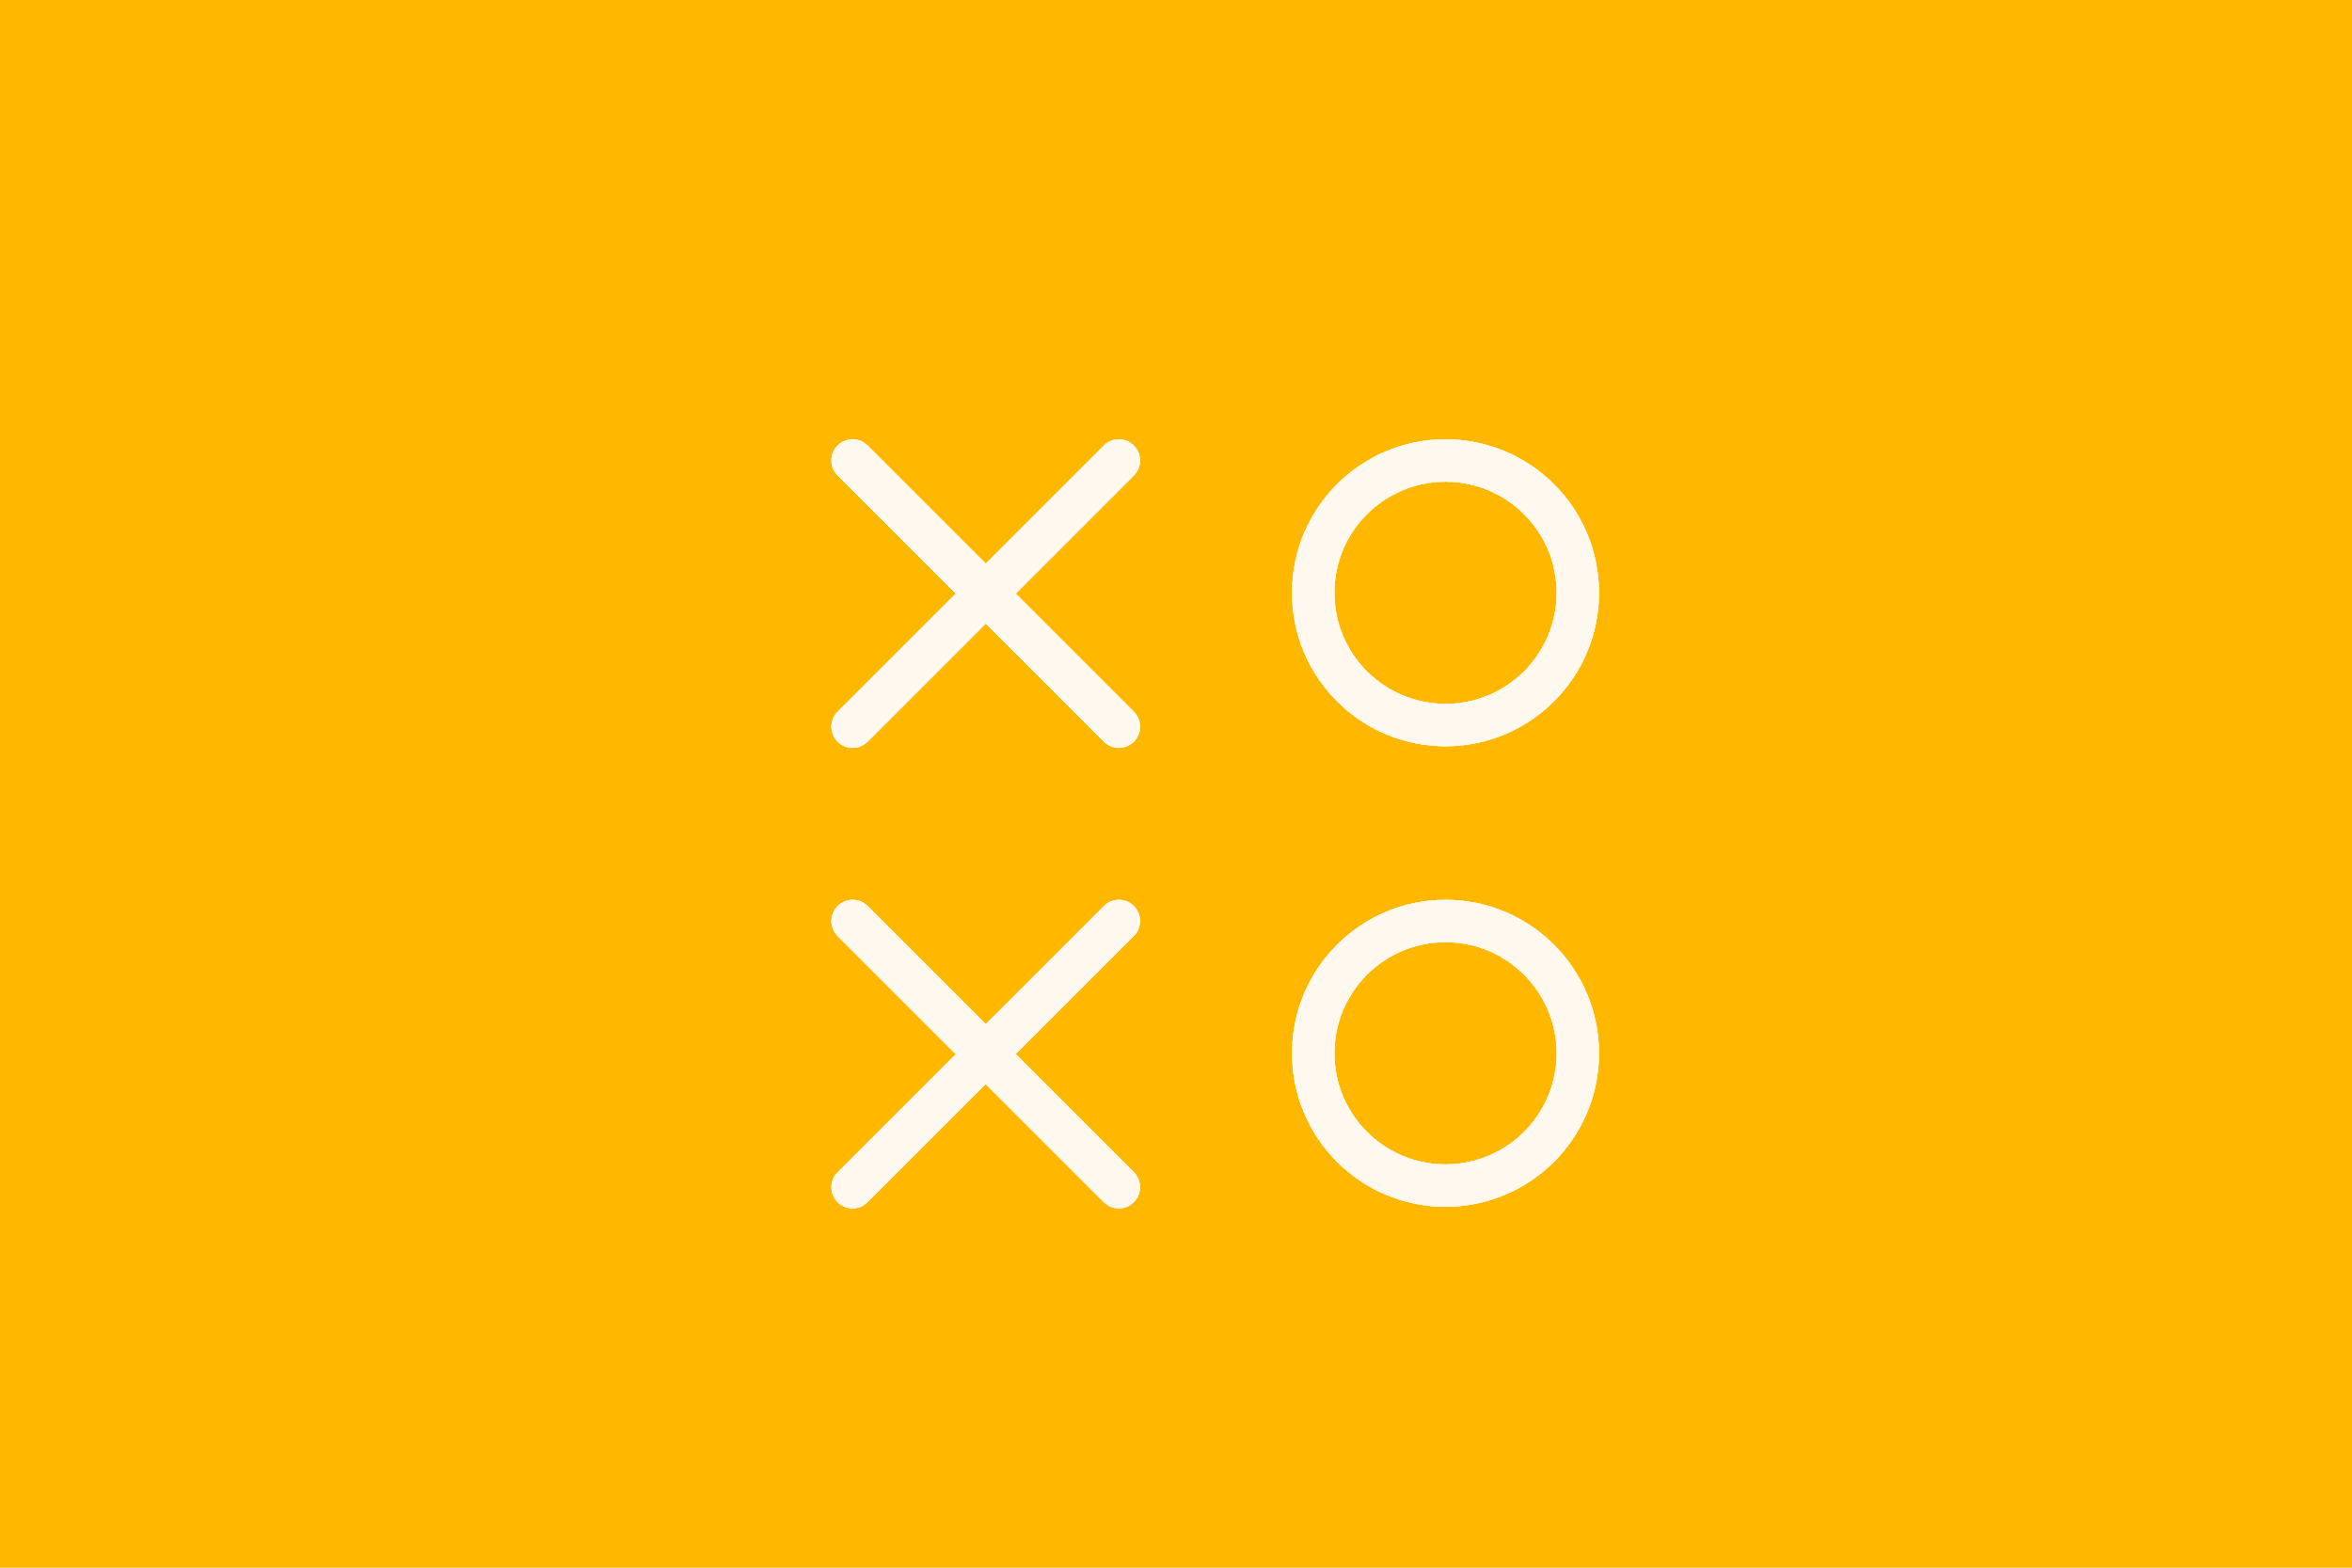 <svg width="720" height="480" viewBox="0 0 720 480" fill="none" xmlns="http://www.w3.org/2000/svg">
    <style>
        @keyframes scale2 {
        0%, 75% { transform: scale(1); }
        81.25% { transform: scale(1.05); }
        87.5%, 100% { transform: scale(1.05); }
        100% { transform: scale(1); }
        }

        @keyframes scale3 {
        0%, 75% { transform: scale(1); }
        81.25% { transform: scale(1.1); }
        87.5%, 100% { transform: scale(1.1); }
        100% { transform: scale(1); }
        }

        @keyframes scale4 {
        0%, 75% { transform: scale(1); }
        81.25% { transform: scale(1.15); }
        87.5%, 100% { transform: scale(1.15); }
        100% { transform: scale(1); }
        }

        @keyframes scale5 {
        0%, 75% { transform: scale(1); }
        81.25% { transform: scale(1.2); }
        87.5%, 100% { transform: scale(1.2); }
        100% { transform: scale(1); }
        }

        @keyframes scale6 {
        0%, 75% { transform: scale(1); }
        81.25% { transform: scale(1.25); }
        87.5%, 100% { transform: scale(1.25); }
        100% { transform: scale(1); }
        }

        @keyframes scale7 {
        0%, 75% { transform: scale(1); }
        81.25% { transform: scale(1.3); }
        87.5%, 100% { transform: scale(1.3); }
        100% { transform: scale(1); }
        }

        @keyframes scale8 {
        0%, 75% { transform: scale(1); }
        81.25% { transform: scale(1.35); }
        87.5%, 100% { transform: scale(1.35); }
        100% { transform: scale(1); }
        }

        @keyframes scale9 {
        0%, 75% { transform: scale(1); }
        81.25% { transform: scale(1.4); }
        87.5%, 100% { transform: scale(1.4); }
        100% { transform: scale(1); }
        }

        @keyframes scale10 {
        0%, 75% { transform: scale(1); }
        81.25% { transform: scale(1.45); }
        87.5%, 100% { transform: scale(1.45); }
        100% { transform: scale(1); }
        }

        @keyframes scale11 {
        0%, 75% { transform: scale(1); }
        81.25% { transform: scale(1.5); }
        87.5%, 100% { transform: scale(1.5); }
        100% { transform: scale(1); }
        }

        @keyframes scale12 {
        0%, 75% { transform: scale(1); }
        81.25% { transform: scale(1.55); }
        87.5%, 100% { transform: scale(1.55); }
        100% { transform: scale(1); }
        }

        @keyframes scale13 {
        0%, 75% { transform: scale(1); }
        81.25% { transform: scale(1.6); }
        87.5%, 100% { transform: scale(1.6); }
        100% { transform: scale(1); }
        }

        @keyframes scale14 {
        0%, 75% { transform: scale(1); }
        81.25% { transform: scale(1.65); }
        87.5%, 100% { transform: scale(1.65); }
        100% { transform: scale(1); }
        }

        @keyframes scale15 {
        0%, 75% { transform: scale(1); }
        81.25% { transform: scale(1.7); }
        87.5%, 100% { transform: scale(1.7); }
        100% { transform: scale(1); }
        }

        @keyframes scale16 {
        0%, 75% { transform: scale(1); }
        81.25% { transform: scale(1.75); }
        87.5%, 100% { transform: scale(1.75); }
        100% { transform: scale(1); }
        }

        @keyframes scale17 {
        0%, 75% { transform: scale(1); }
        81.25% { transform: scale(1.8); }
        87.5%, 100% { transform: scale(1.8); }
        100% { transform: scale(1); }
        }

        @keyframes scale18 {
        0%, 75% { transform: scale(1); }
        81.25% { transform: scale(1.85); }
        87.5%, 100% { transform: scale(1.85); }
        100% { transform: scale(1); }
        }

        @keyframes scale19 {
        0%, 75% { transform: scale(1); }
        81.25% { transform: scale(1.9); }
        87.5%, 100% { transform: scale(1.9); }
        100% { transform: scale(1); }
        }

        @keyframes scale20 {
        0%, 75% { transform: scale(1); }
        81.25% { transform: scale(1.95); }
        87.5%, 100% { transform: scale(1.95); }
        100% { transform: scale(1); }
        }

        @keyframes scale21 {
        0%, 75% { transform: scale(1); }
        81.25% { transform: scale(2); }
        87.5%, 100% { transform: scale(2); }
        100% { transform: scale(1); }
        }

        @keyframes scale22 {
        0%, 75% { transform: scale(1); }
        81.25% { transform: scale(2.05); }
        87.5%, 100% { transform: scale(2.05); }
        100% { transform: scale(1); }
        }

        @keyframes scale23 {
        0%, 75% { transform: scale(1); }
        81.25% { transform: scale(2.1); }
        87.5%, 100% { transform: scale(2.1); }
        100% { transform: scale(1); }
        }

        @keyframes scale24 {
        0%, 75% { transform: scale(1); }
        81.25% { transform: scale(2.15); }
        87.5%, 100% { transform: scale(2.15); }
        100% { transform: scale(1); }
        }

        @keyframes scale25 {
        0%, 75% { transform: scale(1); }
        81.25% { transform: scale(2.2); }
        87.5%, 100% { transform: scale(2.2); }
        100% { transform: scale(1); }
        }

        @keyframes scale26 {
        0%, 75% { transform: scale(1); }
        81.25% { transform: scale(2.25); }
        87.5%, 100% { transform: scale(2.25); }
        100% { transform: scale(1); }
        }

        @keyframes scale27 {
        0%, 75% { transform: scale(1); }
        81.25% { transform: scale(2.3); }
        87.5%, 100% { transform: scale(2.3); }
        100% { transform: scale(1); }
        }

        @keyframes scale28 {
        0%, 75% { transform: scale(1); }
        81.25% { transform: scale(2.35); }
        87.5%, 100% { transform: scale(2.35); }
        100% { transform: scale(1); }
        }

        @keyframes scale29 {
        0%, 75% { transform: scale(1); }
        81.25% { transform: scale(2.4); }
        87.5%, 100% { transform: scale(2.4); }
        100% { transform: scale(1); }
        }

        @keyframes scale30 {
        0%, 75% { transform: scale(1); }
        81.25% { transform: scale(2.45); }
        87.5%, 100% { transform: scale(2.45); }
        100% { transform: scale(1); }
        }

        @keyframes scale31 {
        0%, 75% { transform: scale(1); }
        81.25% { transform: scale(2.5); }
        87.5%, 100% { transform: scale(2.5); }
        100% { transform: scale(1); }
        }

        @keyframes scale32 {
        0%, 75% { transform: scale(1); }
        81.25% { transform: scale(2.55); }
        87.5%, 100% { transform: scale(2.55); }
        100% { transform: scale(1); }
        }

        @keyframes scale33 {
        0%, 75% { transform: scale(1); }
        81.25% { transform: scale(2.6); }
        87.5%, 100% { transform: scale(2.6); }
        100% { transform: scale(1); }
        }

        @keyframes scale34 {
        0%, 75% { transform: scale(1); }
        81.25% { transform: scale(2.65); }
        87.5%, 100% { transform: scale(2.65); }
        100% { transform: scale(1); }
        }

        @keyframes scale35 {
        0%, 75% { transform: scale(1); }
        81.25% { transform: scale(2.7); }
        87.5%, 100% { transform: scale(2.7); }
        100% { transform: scale(1); }
        }

        @keyframes scale36 {
        0%, 75% { transform: scale(1); }
        81.25% { transform: scale(2.75); }
        87.5%, 100% { transform: scale(2.75); }
        100% { transform: scale(1); }
        }

        @keyframes scale37 {
        0%, 75% { transform: scale(1); }
        81.25% { transform: scale(2.8); }
        87.5%, 100% { transform: scale(2.8); }
        100% { transform: scale(1); }
        }

        @keyframes scale38 {
        0%, 75% { transform: scale(1); }
        81.25% { transform: scale(2.85); }
        87.5%, 100% { transform: scale(2.85); }
        100% { transform: scale(1); }
        }

        @keyframes scale39 {
        0%, 75% { transform: scale(1); }
        81.25% { transform: scale(2.9); }
        87.5%, 100% { transform: scale(2.9); }
        100% { transform: scale(1); }
        }

        @keyframes scale40 {
        0%, 75% { transform: scale(1); }
        81.25% { transform: scale(2.95); }
        87.5%, 100% { transform: scale(2.95); }
        100% { transform: scale(1); }
        }
    </style>
    <rect width="720" height="480" fill="#FFB700"/>
    <path id="xo_01" opacity="0.07" d="M342.5 141L301.75 181.75M301.75 181.75L261 222.5M301.75 181.75L342.5 222.5M301.75 181.75L261 141M342.5 282L301.75 322.75M301.75 322.75L261 363.5M301.75 322.75L342.5 363.5M301.75 322.75L261 282M483 181.5C483 203.868 464.868 222 442.5 222C420.132 222 402 203.868 402 181.5C402 159.132 420.132 141 442.5 141C464.868 141 483 159.132 483 181.5ZM483 322.5C483 344.868 464.868 363 442.5 363C420.132 363 402 344.868 402 322.5C402 300.132 420.132 282 442.5 282C464.868 282 483 300.132 483 322.5Z" stroke="white" stroke-width="13" stroke-linecap="round"/>
    <path id="xo_02" opacity="0.07" d="M342.5 141L301.75 181.75M301.75 181.75L261 222.5M301.75 181.75L342.5 222.5M301.75 181.75L261 141M342.5 282L301.75 322.75M301.75 322.75L261 363.5M301.75 322.75L342.5 363.5M301.75 322.75L261 282M483 181.5C483 203.868 464.868 222 442.5 222C420.132 222 402 203.868 402 181.5C402 159.132 420.132 141 442.5 141C464.868 141 483 159.132 483 181.5ZM483 322.5C483 344.868 464.868 363 442.5 363C420.132 363 402 344.868 402 322.5C402 300.132 420.132 282 442.5 282C464.868 282 483 300.132 483 322.5Z" stroke="white" stroke-width="13" stroke-linecap="round" style="animation: 4s ease 0s infinite normal none running scale2; transform-origin: center center; transform-box: fill-box;"/>
    <path id="xo_03" opacity="0.07" d="M342.5 141L301.75 181.75M301.75 181.75L261 222.5M301.75 181.75L342.5 222.5M301.75 181.75L261 141M342.5 282L301.75 322.75M301.75 322.75L261 363.5M301.75 322.75L342.5 363.5M301.75 322.75L261 282M483 181.5C483 203.868 464.868 222 442.5 222C420.132 222 402 203.868 402 181.5C402 159.132 420.132 141 442.5 141C464.868 141 483 159.132 483 181.5ZM483 322.5C483 344.868 464.868 363 442.5 363C420.132 363 402 344.868 402 322.5C402 300.132 420.132 282 442.5 282C464.868 282 483 300.132 483 322.5Z" stroke="white" stroke-width="13" stroke-linecap="round" style="animation: 4s ease 0s infinite normal none running scale3; transform-origin: center center; transform-box: fill-box;"/>
    <path id="xo_04" opacity="0.07" d="M342.5 141L301.75 181.75M301.75 181.75L261 222.5M301.75 181.75L342.5 222.5M301.75 181.75L261 141M342.5 282L301.75 322.75M301.75 322.75L261 363.5M301.75 322.75L342.5 363.5M301.75 322.75L261 282M483 181.5C483 203.868 464.868 222 442.5 222C420.132 222 402 203.868 402 181.5C402 159.132 420.132 141 442.5 141C464.868 141 483 159.132 483 181.5ZM483 322.5C483 344.868 464.868 363 442.5 363C420.132 363 402 344.868 402 322.5C402 300.132 420.132 282 442.5 282C464.868 282 483 300.132 483 322.5Z" stroke="white" stroke-width="13" stroke-linecap="round" style="animation: 4s ease 0s infinite normal none running scale4; transform-origin: center center; transform-box: fill-box;"/>
    <path id="xo_05" opacity="0.07" d="M342.5 141L301.75 181.75M301.75 181.75L261 222.5M301.75 181.75L342.5 222.5M301.75 181.75L261 141M342.5 282L301.75 322.75M301.75 322.75L261 363.5M301.75 322.75L342.5 363.5M301.75 322.75L261 282M483 181.5C483 203.868 464.868 222 442.5 222C420.132 222 402 203.868 402 181.5C402 159.132 420.132 141 442.5 141C464.868 141 483 159.132 483 181.5ZM483 322.5C483 344.868 464.868 363 442.5 363C420.132 363 402 344.868 402 322.5C402 300.132 420.132 282 442.5 282C464.868 282 483 300.132 483 322.5Z" stroke="white" stroke-width="13" stroke-linecap="round" style="animation: 4s ease 0s infinite normal none running scale5; transform-origin: center center; transform-box: fill-box;"/>
    <path id="xo_06" opacity="0.07" d="M342.5 141L301.75 181.75M301.75 181.75L261 222.5M301.75 181.75L342.5 222.5M301.75 181.75L261 141M342.5 282L301.75 322.75M301.75 322.75L261 363.5M301.75 322.75L342.5 363.5M301.75 322.75L261 282M483 181.5C483 203.868 464.868 222 442.5 222C420.132 222 402 203.868 402 181.5C402 159.132 420.132 141 442.5 141C464.868 141 483 159.132 483 181.5ZM483 322.5C483 344.868 464.868 363 442.5 363C420.132 363 402 344.868 402 322.5C402 300.132 420.132 282 442.5 282C464.868 282 483 300.132 483 322.5Z" stroke="white" stroke-width="13" stroke-linecap="round" style="animation: 4s ease 0s infinite normal none running scale6; transform-origin: center center; transform-box: fill-box;"/>
    <path id="xo_07" opacity="0.07" d="M342.5 141L301.75 181.75M301.75 181.75L261 222.5M301.75 181.75L342.5 222.5M301.75 181.75L261 141M342.5 282L301.75 322.75M301.75 322.75L261 363.5M301.75 322.75L342.5 363.5M301.75 322.75L261 282M483 181.5C483 203.868 464.868 222 442.5 222C420.132 222 402 203.868 402 181.5C402 159.132 420.132 141 442.5 141C464.868 141 483 159.132 483 181.5ZM483 322.5C483 344.868 464.868 363 442.5 363C420.132 363 402 344.868 402 322.5C402 300.132 420.132 282 442.5 282C464.868 282 483 300.132 483 322.5Z" stroke="white" stroke-width="13" stroke-linecap="round" style="animation: 4s ease 0s infinite normal none running scale7; transform-origin: center center; transform-box: fill-box;"/>
    <path id="xo_08" opacity="0.07" d="M342.5 141L301.75 181.75M301.75 181.75L261 222.5M301.75 181.75L342.5 222.5M301.75 181.75L261 141M342.5 282L301.75 322.75M301.75 322.75L261 363.5M301.75 322.75L342.5 363.5M301.75 322.75L261 282M483 181.5C483 203.868 464.868 222 442.5 222C420.132 222 402 203.868 402 181.5C402 159.132 420.132 141 442.5 141C464.868 141 483 159.132 483 181.5ZM483 322.5C483 344.868 464.868 363 442.5 363C420.132 363 402 344.868 402 322.5C402 300.132 420.132 282 442.5 282C464.868 282 483 300.132 483 322.5Z" stroke="white" stroke-width="13" stroke-linecap="round" style="animation: 4s ease 0s infinite normal none running scale8; transform-origin: center center; transform-box: fill-box;"/>
    <path id="xo_09" opacity="0.07" d="M342.5 141L301.75 181.75M301.75 181.75L261 222.5M301.75 181.75L342.5 222.5M301.75 181.75L261 141M342.5 282L301.75 322.75M301.75 322.75L261 363.5M301.75 322.75L342.5 363.5M301.75 322.75L261 282M483 181.5C483 203.868 464.868 222 442.5 222C420.132 222 402 203.868 402 181.5C402 159.132 420.132 141 442.5 141C464.868 141 483 159.132 483 181.5ZM483 322.5C483 344.868 464.868 363 442.5 363C420.132 363 402 344.868 402 322.5C402 300.132 420.132 282 442.5 282C464.868 282 483 300.132 483 322.5Z" stroke="white" stroke-width="13" stroke-linecap="round" style="animation: 4s ease 0s infinite normal none running scale9; transform-origin: center center; transform-box: fill-box;"/>
    <path id="xo_10" opacity="0.07" d="M342.5 141L301.75 181.75M301.75 181.75L261 222.5M301.75 181.75L342.5 222.5M301.75 181.75L261 141M342.5 282L301.75 322.75M301.75 322.75L261 363.5M301.75 322.75L342.5 363.5M301.75 322.75L261 282M483 181.5C483 203.868 464.868 222 442.5 222C420.132 222 402 203.868 402 181.5C402 159.132 420.132 141 442.5 141C464.868 141 483 159.132 483 181.5ZM483 322.5C483 344.868 464.868 363 442.5 363C420.132 363 402 344.868 402 322.5C402 300.132 420.132 282 442.5 282C464.868 282 483 300.132 483 322.5Z" stroke="white" stroke-width="13" stroke-linecap="round" style="animation: 4s ease 0s infinite normal none running scale10; transform-origin: center center; transform-box: fill-box;"/>
    <path id="xo_11" opacity="0.07" d="M342.5 141L301.75 181.75M301.75 181.75L261 222.5M301.75 181.75L342.5 222.5M301.75 181.75L261 141M342.5 282L301.75 322.75M301.75 322.75L261 363.5M301.75 322.75L342.5 363.5M301.75 322.75L261 282M483 181.5C483 203.868 464.868 222 442.5 222C420.132 222 402 203.868 402 181.5C402 159.132 420.132 141 442.5 141C464.868 141 483 159.132 483 181.5ZM483 322.5C483 344.868 464.868 363 442.5 363C420.132 363 402 344.868 402 322.5C402 300.132 420.132 282 442.5 282C464.868 282 483 300.132 483 322.5Z" stroke="white" stroke-width="13" stroke-linecap="round" style="animation: 4s ease 0s infinite normal none running scale11; transform-origin: center center; transform-box: fill-box;"/>
    <path id="xo_12" opacity="0.07" d="M342.5 141L301.75 181.75M301.75 181.75L261 222.5M301.75 181.75L342.5 222.5M301.75 181.75L261 141M342.5 282L301.75 322.75M301.75 322.75L261 363.5M301.75 322.75L342.5 363.5M301.75 322.75L261 282M483 181.5C483 203.868 464.868 222 442.5 222C420.132 222 402 203.868 402 181.5C402 159.132 420.132 141 442.5 141C464.868 141 483 159.132 483 181.5ZM483 322.5C483 344.868 464.868 363 442.5 363C420.132 363 402 344.868 402 322.5C402 300.132 420.132 282 442.5 282C464.868 282 483 300.132 483 322.5Z" stroke="white" stroke-width="13" stroke-linecap="round" style="animation: 4s ease 0s infinite normal none running scale12; transform-origin: center center; transform-box: fill-box;"/>
    <path id="xo_13" opacity="0.07" d="M342.5 141L301.75 181.75M301.75 181.75L261 222.5M301.75 181.75L342.5 222.5M301.75 181.75L261 141M342.5 282L301.75 322.75M301.75 322.75L261 363.5M301.75 322.75L342.5 363.5M301.75 322.75L261 282M483 181.5C483 203.868 464.868 222 442.5 222C420.132 222 402 203.868 402 181.5C402 159.132 420.132 141 442.5 141C464.868 141 483 159.132 483 181.5ZM483 322.5C483 344.868 464.868 363 442.5 363C420.132 363 402 344.868 402 322.5C402 300.132 420.132 282 442.5 282C464.868 282 483 300.132 483 322.5Z" stroke="white" stroke-width="13" stroke-linecap="round" style="animation: 4s ease 0s infinite normal none running scale13; transform-origin: center center; transform-box: fill-box;"/>
    <path id="xo_14" opacity="0.07" d="M342.5 141L301.75 181.75M301.75 181.75L261 222.5M301.75 181.75L342.5 222.5M301.75 181.75L261 141M342.5 282L301.75 322.75M301.75 322.75L261 363.5M301.75 322.75L342.5 363.5M301.75 322.75L261 282M483 181.5C483 203.868 464.868 222 442.5 222C420.132 222 402 203.868 402 181.5C402 159.132 420.132 141 442.5 141C464.868 141 483 159.132 483 181.5ZM483 322.5C483 344.868 464.868 363 442.5 363C420.132 363 402 344.868 402 322.5C402 300.132 420.132 282 442.5 282C464.868 282 483 300.132 483 322.5Z" stroke="white" stroke-width="13" stroke-linecap="round" style="animation: 4s ease 0s infinite normal none running scale14; transform-origin: center center; transform-box: fill-box;"/>
    <path id="xo_15" opacity="0.07" d="M342.5 141L301.75 181.75M301.75 181.75L261 222.5M301.75 181.75L342.5 222.5M301.75 181.75L261 141M342.5 282L301.75 322.75M301.75 322.75L261 363.5M301.75 322.75L342.5 363.5M301.75 322.75L261 282M483 181.5C483 203.868 464.868 222 442.5 222C420.132 222 402 203.868 402 181.5C402 159.132 420.132 141 442.5 141C464.868 141 483 159.132 483 181.5ZM483 322.5C483 344.868 464.868 363 442.5 363C420.132 363 402 344.868 402 322.5C402 300.132 420.132 282 442.5 282C464.868 282 483 300.132 483 322.5Z" stroke="white" stroke-width="13" stroke-linecap="round" style="animation: 4s ease 0s infinite normal none running scale15; transform-origin: center center; transform-box: fill-box;"/>
    <path id="xo_16" opacity="0.07" d="M342.5 141L301.75 181.75M301.75 181.75L261 222.5M301.75 181.75L342.5 222.5M301.75 181.75L261 141M342.5 282L301.75 322.75M301.75 322.75L261 363.5M301.75 322.75L342.5 363.5M301.75 322.75L261 282M483 181.5C483 203.868 464.868 222 442.5 222C420.132 222 402 203.868 402 181.5C402 159.132 420.132 141 442.5 141C464.868 141 483 159.132 483 181.5ZM483 322.5C483 344.868 464.868 363 442.5 363C420.132 363 402 344.868 402 322.5C402 300.132 420.132 282 442.5 282C464.868 282 483 300.132 483 322.5Z" stroke="white" stroke-width="13" stroke-linecap="round" style="animation: 4s ease 0s infinite normal none running scale16; transform-origin: center center; transform-box: fill-box;"/>
    <path id="xo_17" opacity="0.07" d="M342.5 141L301.75 181.75M301.75 181.75L261 222.5M301.75 181.75L342.5 222.5M301.75 181.75L261 141M342.5 282L301.75 322.75M301.75 322.75L261 363.5M301.75 322.75L342.5 363.5M301.75 322.75L261 282M483 181.5C483 203.868 464.868 222 442.5 222C420.132 222 402 203.868 402 181.5C402 159.132 420.132 141 442.5 141C464.868 141 483 159.132 483 181.5ZM483 322.5C483 344.868 464.868 363 442.5 363C420.132 363 402 344.868 402 322.5C402 300.132 420.132 282 442.5 282C464.868 282 483 300.132 483 322.5Z" stroke="white" stroke-width="13" stroke-linecap="round" style="animation: 4s ease 0s infinite normal none running scale17; transform-origin: center center; transform-box: fill-box;"/>
    <path id="xo_18" opacity="0.07" d="M342.5 141L301.75 181.75M301.75 181.75L261 222.5M301.75 181.75L342.5 222.5M301.75 181.75L261 141M342.5 282L301.75 322.75M301.75 322.75L261 363.5M301.75 322.75L342.5 363.5M301.75 322.75L261 282M483 181.5C483 203.868 464.868 222 442.5 222C420.132 222 402 203.868 402 181.5C402 159.132 420.132 141 442.5 141C464.868 141 483 159.132 483 181.5ZM483 322.5C483 344.868 464.868 363 442.5 363C420.132 363 402 344.868 402 322.5C402 300.132 420.132 282 442.5 282C464.868 282 483 300.132 483 322.5Z" stroke="white" stroke-width="13" stroke-linecap="round" style="animation: 4s ease 0s infinite normal none running scale18; transform-origin: center center; transform-box: fill-box;"/>
    <path id="xo_19" opacity="0.07" d="M342.5 141L301.75 181.75M301.75 181.75L261 222.5M301.75 181.75L342.5 222.5M301.75 181.75L261 141M342.5 282L301.75 322.75M301.75 322.75L261 363.5M301.75 322.75L342.5 363.5M301.75 322.75L261 282M483 181.5C483 203.868 464.868 222 442.5 222C420.132 222 402 203.868 402 181.5C402 159.132 420.132 141 442.5 141C464.868 141 483 159.132 483 181.5ZM483 322.5C483 344.868 464.868 363 442.5 363C420.132 363 402 344.868 402 322.5C402 300.132 420.132 282 442.5 282C464.868 282 483 300.132 483 322.5Z" stroke="white" stroke-width="13" stroke-linecap="round" style="animation: 4s ease 0s infinite normal none running scale19; transform-origin: center center; transform-box: fill-box;"/>
    <path id="xo_20" opacity="0.07" d="M342.5 141L301.75 181.75M301.75 181.75L261 222.5M301.75 181.75L342.5 222.5M301.75 181.75L261 141M342.5 282L301.75 322.75M301.75 322.75L261 363.5M301.75 322.75L342.5 363.5M301.75 322.75L261 282M483 181.5C483 203.868 464.868 222 442.5 222C420.132 222 402 203.868 402 181.5C402 159.132 420.132 141 442.5 141C464.868 141 483 159.132 483 181.5ZM483 322.5C483 344.868 464.868 363 442.5 363C420.132 363 402 344.868 402 322.5C402 300.132 420.132 282 442.5 282C464.868 282 483 300.132 483 322.5Z" stroke="white" stroke-width="13" stroke-linecap="round" style="animation: 4s ease 0s infinite normal none running scale20; transform-origin: center center; transform-box: fill-box;"/>
    <path id="xo_21" opacity="0.07" d="M342.5 141L301.75 181.75M301.75 181.75L261 222.5M301.75 181.75L342.5 222.5M301.75 181.75L261 141M342.5 282L301.75 322.75M301.75 322.75L261 363.5M301.75 322.75L342.5 363.5M301.75 322.75L261 282M483 181.5C483 203.868 464.868 222 442.5 222C420.132 222 402 203.868 402 181.5C402 159.132 420.132 141 442.5 141C464.868 141 483 159.132 483 181.5ZM483 322.5C483 344.868 464.868 363 442.5 363C420.132 363 402 344.868 402 322.5C402 300.132 420.132 282 442.5 282C464.868 282 483 300.132 483 322.5Z" stroke="white" stroke-width="13" stroke-linecap="round" style="animation: 4s ease 0s infinite normal none running scale21; transform-origin: center center; transform-box: fill-box;"/>
    <path id="xo_22" opacity="0.07" d="M342.5 141L301.75 181.75M301.75 181.75L261 222.5M301.75 181.75L342.5 222.5M301.75 181.75L261 141M342.5 282L301.75 322.75M301.75 322.75L261 363.5M301.75 322.75L342.5 363.5M301.75 322.75L261 282M483 181.5C483 203.868 464.868 222 442.5 222C420.132 222 402 203.868 402 181.5C402 159.132 420.132 141 442.5 141C464.868 141 483 159.132 483 181.5ZM483 322.5C483 344.868 464.868 363 442.5 363C420.132 363 402 344.868 402 322.5C402 300.132 420.132 282 442.5 282C464.868 282 483 300.132 483 322.5Z" stroke="white" stroke-width="13" stroke-linecap="round" style="animation: 4s ease 0s infinite normal none running scale22; transform-origin: center center; transform-box: fill-box;"/>
    <path id="xo_23" opacity="0.07" d="M342.5 141L301.75 181.75M301.75 181.75L261 222.5M301.75 181.75L342.5 222.5M301.75 181.75L261 141M342.5 282L301.75 322.75M301.75 322.75L261 363.5M301.75 322.75L342.5 363.5M301.75 322.75L261 282M483 181.5C483 203.868 464.868 222 442.5 222C420.132 222 402 203.868 402 181.5C402 159.132 420.132 141 442.5 141C464.868 141 483 159.132 483 181.5ZM483 322.5C483 344.868 464.868 363 442.5 363C420.132 363 402 344.868 402 322.5C402 300.132 420.132 282 442.5 282C464.868 282 483 300.132 483 322.5Z" stroke="white" stroke-width="13" stroke-linecap="round" style="animation: 4s ease 0s infinite normal none running scale23; transform-origin: center center; transform-box: fill-box;"/>
    <path id="xo_24" opacity="0.07" d="M342.5 141L301.75 181.75M301.75 181.75L261 222.5M301.75 181.75L342.5 222.5M301.75 181.75L261 141M342.5 282L301.75 322.75M301.75 322.75L261 363.5M301.75 322.75L342.5 363.5M301.75 322.75L261 282M483 181.5C483 203.868 464.868 222 442.5 222C420.132 222 402 203.868 402 181.5C402 159.132 420.132 141 442.5 141C464.868 141 483 159.132 483 181.5ZM483 322.5C483 344.868 464.868 363 442.5 363C420.132 363 402 344.868 402 322.5C402 300.132 420.132 282 442.5 282C464.868 282 483 300.132 483 322.5Z" stroke="white" stroke-width="13" stroke-linecap="round" style="animation: 4s ease 0s infinite normal none running scale24; transform-origin: center center; transform-box: fill-box;"/>
    <path id="xo_25" opacity="0.07" d="M342.5 141L301.75 181.75M301.75 181.75L261 222.5M301.75 181.75L342.5 222.5M301.75 181.75L261 141M342.5 282L301.75 322.75M301.75 322.75L261 363.5M301.75 322.75L342.5 363.5M301.75 322.75L261 282M483 181.5C483 203.868 464.868 222 442.5 222C420.132 222 402 203.868 402 181.5C402 159.132 420.132 141 442.5 141C464.868 141 483 159.132 483 181.5ZM483 322.5C483 344.868 464.868 363 442.5 363C420.132 363 402 344.868 402 322.5C402 300.132 420.132 282 442.5 282C464.868 282 483 300.132 483 322.5Z" stroke="white" stroke-width="13" stroke-linecap="round" style="animation: 4s ease 0s infinite normal none running scale25; transform-origin: center center; transform-box: fill-box;"/>
    <path id="xo_26" opacity="0.07" d="M342.5 141L301.75 181.75M301.75 181.75L261 222.5M301.75 181.75L342.5 222.5M301.75 181.75L261 141M342.5 282L301.75 322.75M301.75 322.75L261 363.5M301.75 322.75L342.5 363.5M301.75 322.75L261 282M483 181.5C483 203.868 464.868 222 442.5 222C420.132 222 402 203.868 402 181.5C402 159.132 420.132 141 442.5 141C464.868 141 483 159.132 483 181.5ZM483 322.5C483 344.868 464.868 363 442.5 363C420.132 363 402 344.868 402 322.5C402 300.132 420.132 282 442.5 282C464.868 282 483 300.132 483 322.5Z" stroke="white" stroke-width="13" stroke-linecap="round" style="animation: 4s ease 0s infinite normal none running scale26; transform-origin: center center; transform-box: fill-box;"/>
    <path id="xo_27" opacity="0.07" d="M342.5 141L301.75 181.75M301.75 181.75L261 222.5M301.75 181.75L342.5 222.5M301.75 181.75L261 141M342.5 282L301.75 322.75M301.75 322.75L261 363.5M301.75 322.75L342.5 363.5M301.75 322.75L261 282M483 181.5C483 203.868 464.868 222 442.5 222C420.132 222 402 203.868 402 181.5C402 159.132 420.132 141 442.5 141C464.868 141 483 159.132 483 181.5ZM483 322.5C483 344.868 464.868 363 442.5 363C420.132 363 402 344.868 402 322.5C402 300.132 420.132 282 442.5 282C464.868 282 483 300.132 483 322.5Z" stroke="white" stroke-width="13" stroke-linecap="round" style="animation: 4s ease 0s infinite normal none running scale27; transform-origin: center center; transform-box: fill-box;"/>
    <path id="xo_28" opacity="0.07" d="M342.5 141L301.75 181.75M301.75 181.75L261 222.5M301.75 181.75L342.5 222.5M301.75 181.75L261 141M342.5 282L301.75 322.75M301.75 322.75L261 363.5M301.75 322.75L342.5 363.5M301.75 322.75L261 282M483 181.5C483 203.868 464.868 222 442.5 222C420.132 222 402 203.868 402 181.5C402 159.132 420.132 141 442.5 141C464.868 141 483 159.132 483 181.5ZM483 322.5C483 344.868 464.868 363 442.5 363C420.132 363 402 344.868 402 322.5C402 300.132 420.132 282 442.5 282C464.868 282 483 300.132 483 322.5Z" stroke="white" stroke-width="13" stroke-linecap="round" style="animation: 4s ease 0s infinite normal none running scale28; transform-origin: center center; transform-box: fill-box;"/>
    <path id="xo_29" opacity="0.07" d="M342.5 141L301.75 181.75M301.75 181.75L261 222.5M301.75 181.75L342.5 222.5M301.75 181.75L261 141M342.5 282L301.75 322.75M301.75 322.75L261 363.5M301.75 322.75L342.5 363.5M301.75 322.75L261 282M483 181.5C483 203.868 464.868 222 442.5 222C420.132 222 402 203.868 402 181.5C402 159.132 420.132 141 442.5 141C464.868 141 483 159.132 483 181.5ZM483 322.5C483 344.868 464.868 363 442.5 363C420.132 363 402 344.868 402 322.5C402 300.132 420.132 282 442.5 282C464.868 282 483 300.132 483 322.5Z" stroke="white" stroke-width="13" stroke-linecap="round" style="animation: 4s ease 0s infinite normal none running scale29; transform-origin: center center; transform-box: fill-box;"/>
    <path id="xo_30" opacity="0.07" d="M342.5 141L301.75 181.75M301.75 181.75L261 222.5M301.75 181.75L342.5 222.5M301.75 181.75L261 141M342.5 282L301.75 322.75M301.75 322.75L261 363.5M301.75 322.75L342.5 363.5M301.75 322.75L261 282M483 181.5C483 203.868 464.868 222 442.5 222C420.132 222 402 203.868 402 181.5C402 159.132 420.132 141 442.5 141C464.868 141 483 159.132 483 181.5ZM483 322.5C483 344.868 464.868 363 442.5 363C420.132 363 402 344.868 402 322.5C402 300.132 420.132 282 442.5 282C464.868 282 483 300.132 483 322.5Z" stroke="white" stroke-width="13" stroke-linecap="round" style="animation: 4s ease 0s infinite normal none running scale30; transform-origin: center center; transform-box: fill-box;"/>
    <path id="xo_31" opacity="0.07" d="M342.5 141L301.75 181.75M301.75 181.75L261 222.5M301.75 181.75L342.5 222.5M301.75 181.75L261 141M342.5 282L301.75 322.75M301.75 322.75L261 363.5M301.75 322.75L342.5 363.5M301.75 322.75L261 282M483 181.5C483 203.868 464.868 222 442.5 222C420.132 222 402 203.868 402 181.5C402 159.132 420.132 141 442.5 141C464.868 141 483 159.132 483 181.5ZM483 322.5C483 344.868 464.868 363 442.5 363C420.132 363 402 344.868 402 322.5C402 300.132 420.132 282 442.5 282C464.868 282 483 300.132 483 322.5Z" stroke="white" stroke-width="13" stroke-linecap="round" style="animation: 4s ease 0s infinite normal none running scale31; transform-origin: center center; transform-box: fill-box;"/>
    <path id="xo_32" opacity="0.07" d="M342.5 141L301.75 181.75M301.75 181.75L261 222.5M301.75 181.75L342.5 222.5M301.75 181.75L261 141M342.5 282L301.75 322.75M301.75 322.75L261 363.5M301.75 322.75L342.5 363.5M301.75 322.75L261 282M483 181.5C483 203.868 464.868 222 442.5 222C420.132 222 402 203.868 402 181.5C402 159.132 420.132 141 442.5 141C464.868 141 483 159.132 483 181.5ZM483 322.5C483 344.868 464.868 363 442.5 363C420.132 363 402 344.868 402 322.5C402 300.132 420.132 282 442.5 282C464.868 282 483 300.132 483 322.5Z" stroke="white" stroke-width="13" stroke-linecap="round" style="animation: 4s ease 0s infinite normal none running scale32; transform-origin: center center; transform-box: fill-box;"/>
    <path id="xo_33" opacity="0.07" d="M342.5 141L301.75 181.75M301.75 181.75L261 222.5M301.75 181.75L342.5 222.5M301.75 181.75L261 141M342.5 282L301.75 322.75M301.75 322.75L261 363.5M301.75 322.75L342.5 363.5M301.75 322.75L261 282M483 181.5C483 203.868 464.868 222 442.5 222C420.132 222 402 203.868 402 181.5C402 159.132 420.132 141 442.5 141C464.868 141 483 159.132 483 181.5ZM483 322.5C483 344.868 464.868 363 442.5 363C420.132 363 402 344.868 402 322.5C402 300.132 420.132 282 442.5 282C464.868 282 483 300.132 483 322.5Z" stroke="white" stroke-width="13" stroke-linecap="round" style="animation: 4s ease 0s infinite normal none running scale33; transform-origin: center center; transform-box: fill-box;"/>
    <path id="xo_34" opacity="0.07" d="M342.5 141L301.75 181.75M301.75 181.75L261 222.5M301.75 181.75L342.5 222.5M301.75 181.75L261 141M342.5 282L301.75 322.75M301.75 322.75L261 363.5M301.75 322.75L342.5 363.5M301.75 322.75L261 282M483 181.5C483 203.868 464.868 222 442.5 222C420.132 222 402 203.868 402 181.5C402 159.132 420.132 141 442.5 141C464.868 141 483 159.132 483 181.5ZM483 322.5C483 344.868 464.868 363 442.5 363C420.132 363 402 344.868 402 322.5C402 300.132 420.132 282 442.5 282C464.868 282 483 300.132 483 322.5Z" stroke="white" stroke-width="13" stroke-linecap="round" style="animation: 4s ease 0s infinite normal none running scale34; transform-origin: center center; transform-box: fill-box;"/>
    <path id="xo_35" opacity="0.07" d="M342.5 141L301.75 181.75M301.75 181.75L261 222.5M301.75 181.75L342.5 222.5M301.75 181.75L261 141M342.5 282L301.75 322.75M301.75 322.75L261 363.5M301.75 322.75L342.5 363.5M301.75 322.75L261 282M483 181.5C483 203.868 464.868 222 442.5 222C420.132 222 402 203.868 402 181.5C402 159.132 420.132 141 442.5 141C464.868 141 483 159.132 483 181.5ZM483 322.5C483 344.868 464.868 363 442.5 363C420.132 363 402 344.868 402 322.5C402 300.132 420.132 282 442.5 282C464.868 282 483 300.132 483 322.5Z" stroke="white" stroke-width="13" stroke-linecap="round" style="animation: 4s ease 0s infinite normal none running scale35; transform-origin: center center; transform-box: fill-box;"/>
    <path id="xo_36" opacity="0.07" d="M342.5 141L301.75 181.75M301.75 181.75L261 222.5M301.75 181.75L342.5 222.5M301.75 181.75L261 141M342.5 282L301.75 322.75M301.75 322.75L261 363.5M301.75 322.75L342.5 363.5M301.75 322.75L261 282M483 181.5C483 203.868 464.868 222 442.5 222C420.132 222 402 203.868 402 181.5C402 159.132 420.132 141 442.5 141C464.868 141 483 159.132 483 181.5ZM483 322.5C483 344.868 464.868 363 442.5 363C420.132 363 402 344.868 402 322.5C402 300.132 420.132 282 442.5 282C464.868 282 483 300.132 483 322.5Z" stroke="white" stroke-width="13" stroke-linecap="round" style="animation: 4s ease 0s infinite normal none running scale36; transform-origin: center center; transform-box: fill-box;"/>
    <path id="xo_37" opacity="0.07" d="M342.5 141L301.75 181.75M301.75 181.75L261 222.5M301.75 181.75L342.5 222.5M301.75 181.75L261 141M342.5 282L301.75 322.75M301.75 322.75L261 363.5M301.75 322.75L342.5 363.5M301.75 322.75L261 282M483 181.5C483 203.868 464.868 222 442.5 222C420.132 222 402 203.868 402 181.5C402 159.132 420.132 141 442.5 141C464.868 141 483 159.132 483 181.5ZM483 322.5C483 344.868 464.868 363 442.5 363C420.132 363 402 344.868 402 322.5C402 300.132 420.132 282 442.5 282C464.868 282 483 300.132 483 322.5Z" stroke="white" stroke-width="13" stroke-linecap="round" style="animation: 4s ease 0s infinite normal none running scale37; transform-origin: center center; transform-box: fill-box;"/>
    <path id="xo_38" opacity="0.07" d="M342.5 141L301.75 181.75M301.75 181.75L261 222.5M301.75 181.75L342.5 222.5M301.75 181.75L261 141M342.5 282L301.75 322.75M301.75 322.75L261 363.5M301.75 322.75L342.5 363.5M301.75 322.75L261 282M483 181.5C483 203.868 464.868 222 442.5 222C420.132 222 402 203.868 402 181.5C402 159.132 420.132 141 442.5 141C464.868 141 483 159.132 483 181.5ZM483 322.5C483 344.868 464.868 363 442.5 363C420.132 363 402 344.868 402 322.5C402 300.132 420.132 282 442.5 282C464.868 282 483 300.132 483 322.5Z" stroke="white" stroke-width="13" stroke-linecap="round" style="animation: 4s ease 0s infinite normal none running scale38; transform-origin: center center; transform-box: fill-box;"/>
    <path id="xo_39" opacity="0.07" d="M342.5 141L301.75 181.75M301.75 181.75L261 222.5M301.75 181.75L342.5 222.5M301.75 181.75L261 141M342.5 282L301.75 322.75M301.75 322.75L261 363.5M301.75 322.75L342.5 363.5M301.75 322.75L261 282M483 181.5C483 203.868 464.868 222 442.5 222C420.132 222 402 203.868 402 181.5C402 159.132 420.132 141 442.5 141C464.868 141 483 159.132 483 181.5ZM483 322.5C483 344.868 464.868 363 442.5 363C420.132 363 402 344.868 402 322.5C402 300.132 420.132 282 442.5 282C464.868 282 483 300.132 483 322.5Z" stroke="white" stroke-width="13" stroke-linecap="round" style="animation: 4s ease 0s infinite normal none running scale39; transform-origin: center center; transform-box: fill-box;"/>
    <path id="xo_40" opacity="0.07" d="M342.5 141L301.75 181.75M301.75 181.75L261 222.5M301.75 181.75L342.5 222.5M301.75 181.75L261 141M342.5 282L301.75 322.75M301.75 322.75L261 363.5M301.75 322.75L342.5 363.5M301.75 322.75L261 282M483 181.5C483 203.868 464.868 222 442.5 222C420.132 222 402 203.868 402 181.5C402 159.132 420.132 141 442.5 141C464.868 141 483 159.132 483 181.5ZM483 322.5C483 344.868 464.868 363 442.5 363C420.132 363 402 344.868 402 322.5C402 300.132 420.132 282 442.5 282C464.868 282 483 300.132 483 322.5Z" stroke="white" stroke-width="13" stroke-linecap="round" style="animation: 4s ease 0s infinite normal none running scale40; transform-origin: center center; transform-box: fill-box;"/>
</svg>